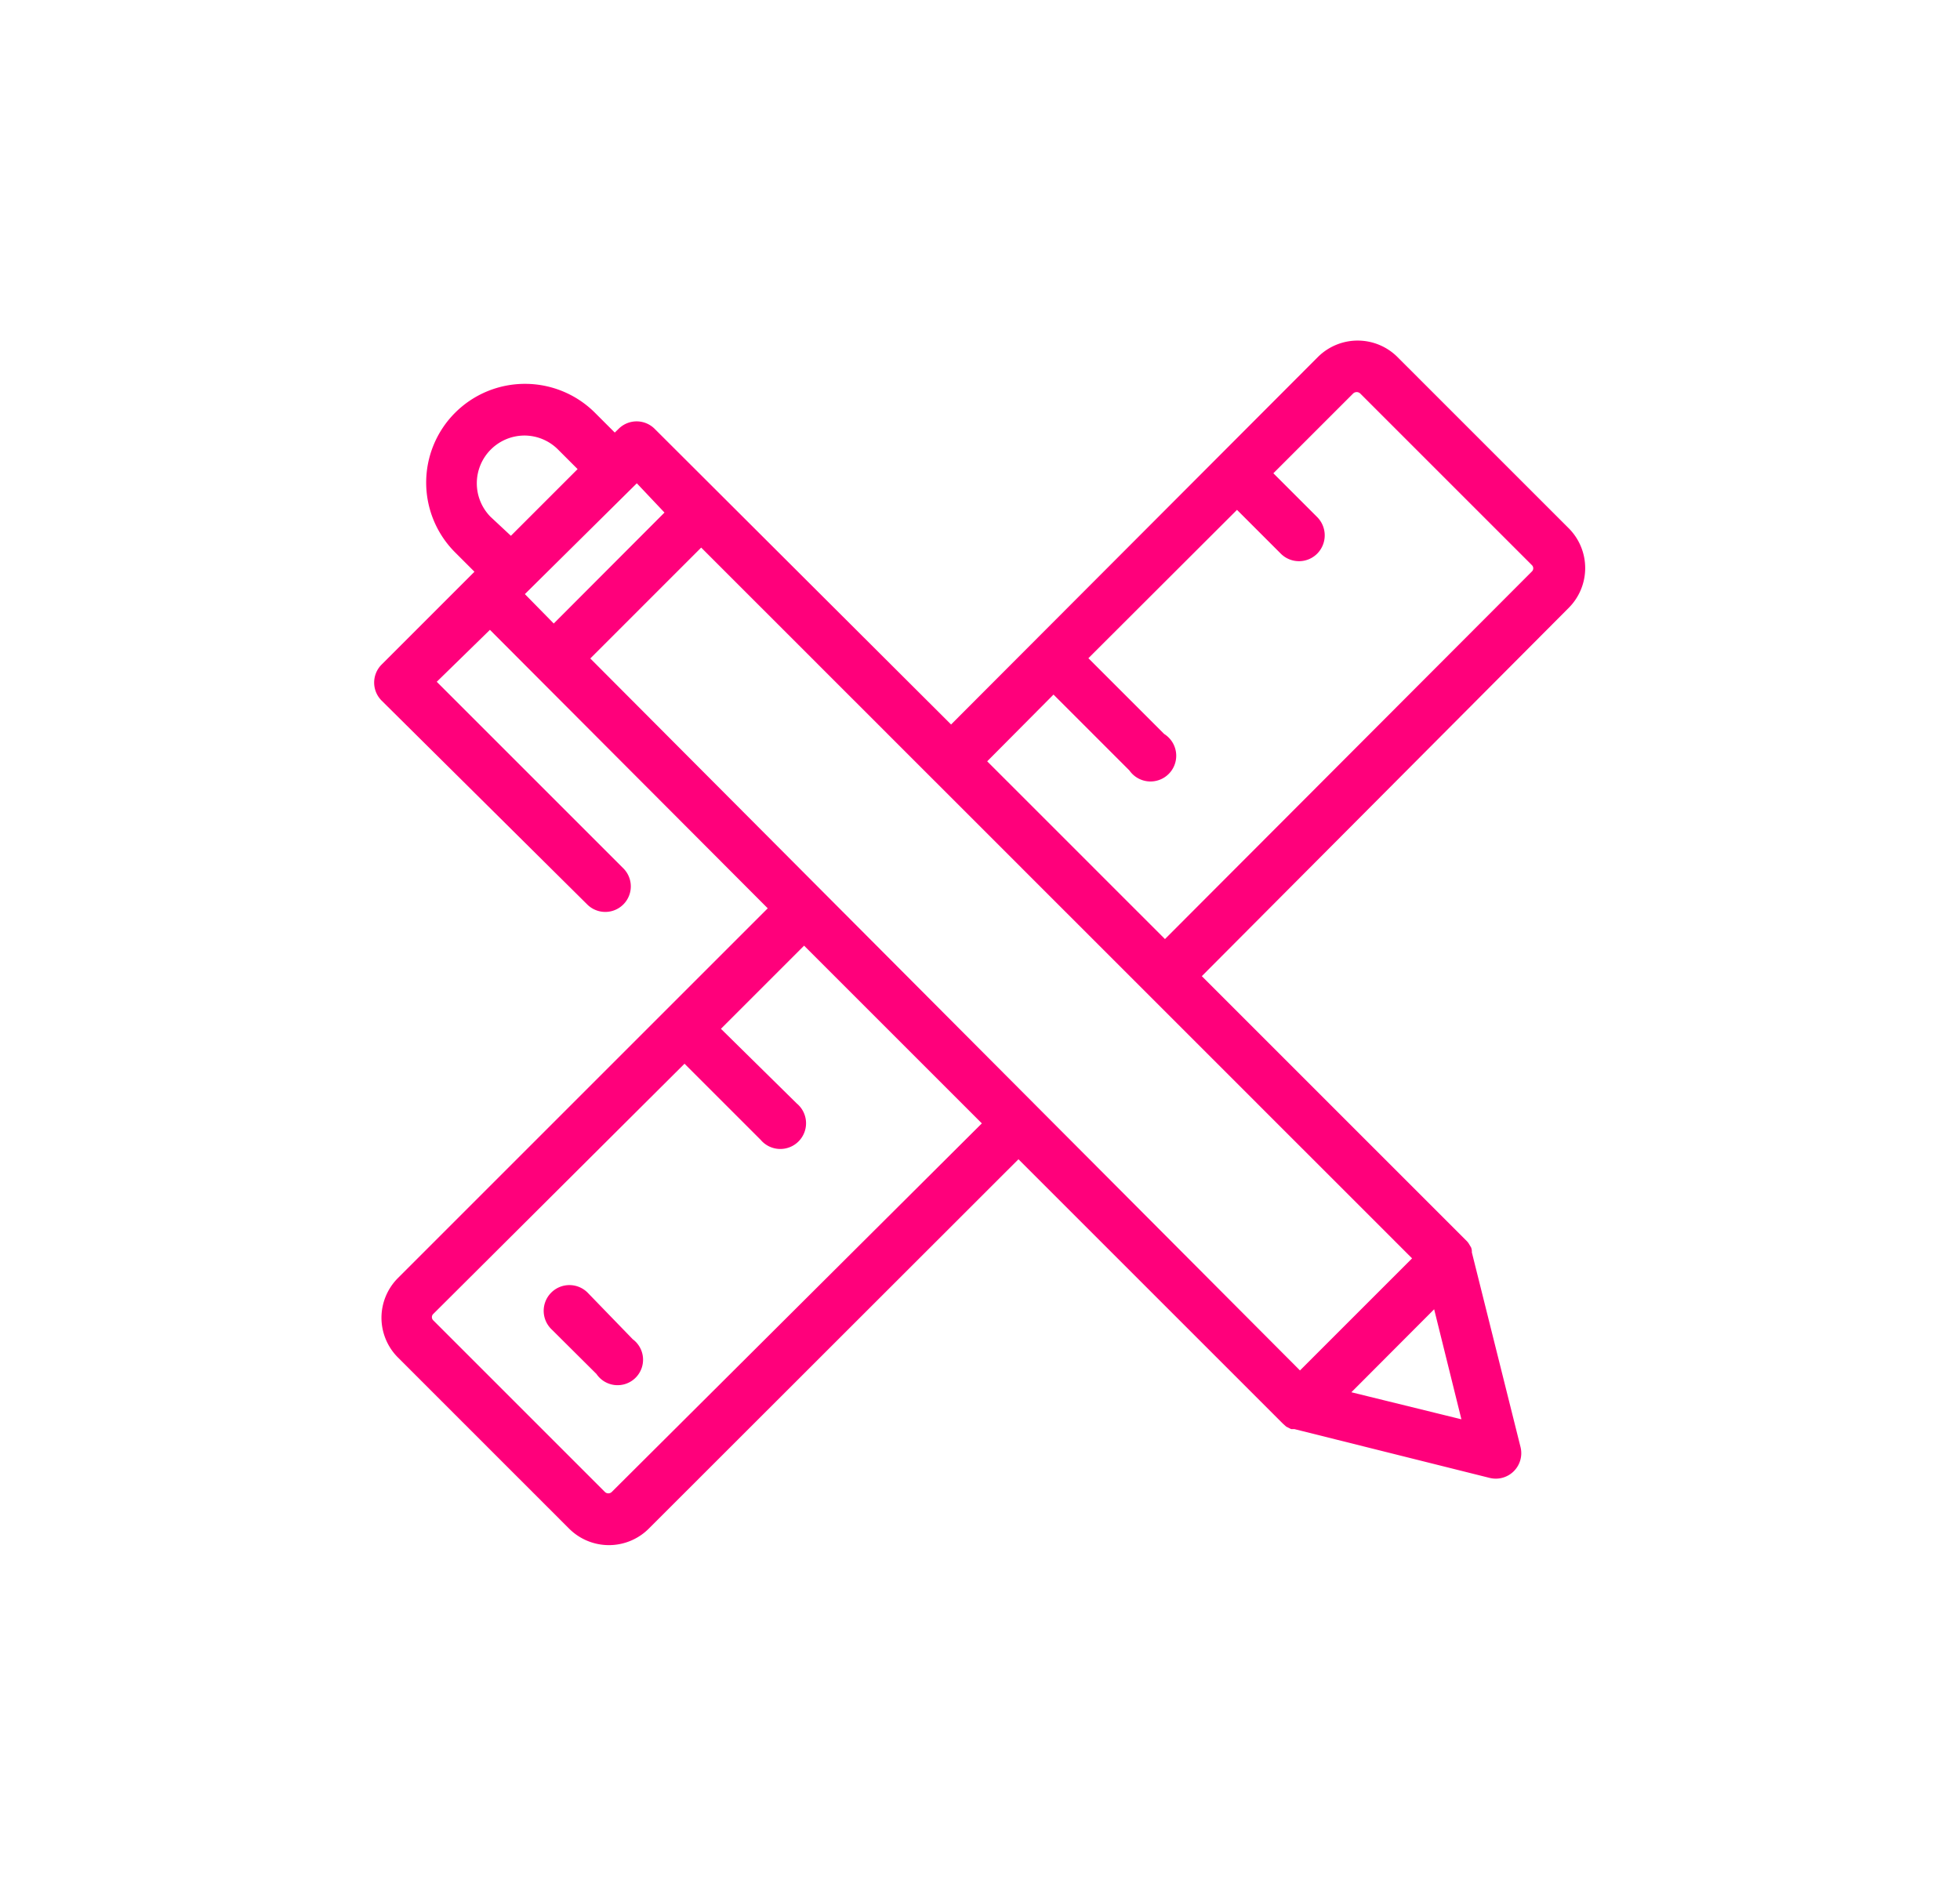 <?xml version="1.0" encoding="UTF-8"?> <svg xmlns="http://www.w3.org/2000/svg" viewBox="0 0 80 76.98"><g fill="#ff007b" stroke="#ff007b" stroke-miterlimit="10" stroke-width=".6"><path d="m23.79 53a.75.75 0 1 0 -1.06 1.06l1.85 1.84a.74.74 0 1 0 1.05-1zm0 0"></path><path d="m24.18 36.71a.74.74 0 0 0 1.05-1.05l-7.83-7.83 2.6-2.54 11.76 11.79-15.31 15.31a2 2 0 0 0 -.58 1.4 2 2 0 0 0 .58 1.41l7 7a2 2 0 0 0 2.81 0l15.31-15.3 11 11 .1.09.1.05h.1l8 2a.74.74 0 0 0 .9-.9l-2-8a.16.16 0 0 0 0-.09l-.06-.1a.39.39 0 0 0 -.08-.1l-11-11 15.19-15.25a2 2 0 0 0 0-2.82l-7-7a2 2 0 0 0 -2.81 0l-15.19 15.22-12.31-12.28a.74.74 0 0 0 -1.05 0l-.37.36-1-1a3.74 3.74 0 0 0 -2.66-1.11 3.73 3.73 0 0 0 -2.64 6.37l1 1-4 4a.74.74 0 0 0 0 1.05zm33.88 14.66-5 5-29.39-29.49 4.95-4.95zm-32.88 9.75a.5.5 0 0 1 -.7 0l-7-7a.48.48 0 0 1 0-.7l10.46-10.42 3.33 3.33a.75.75 0 1 0 1.05-1.06l-3.32-3.27 3.82-3.82 7.68 7.68zm29.39-4.12 4.13-4.14 1.36 5.49zm-11.57-29.07 3.33 3.33a.75.75 0 1 0 1-1.06l-3.33-3.33 6.49-6.48 2 2a.75.75 0 0 0 1.06 0 .76.76 0 0 0 0-1.07l-2-2 3.47-3.47a.51.51 0 0 1 .71 0l7 7a.48.48 0 0 1 0 .7l-15.18 15.21-7.68-7.68zm-15.46-7-4.94 4.95-1.6-1.63 5-4.95zm-7.73.38a2.25 2.25 0 0 1 1.59-3.83 2.24 2.24 0 0 1 1.6.67l1 1-3 3-.14.14zm0 0"></path></g></svg> 